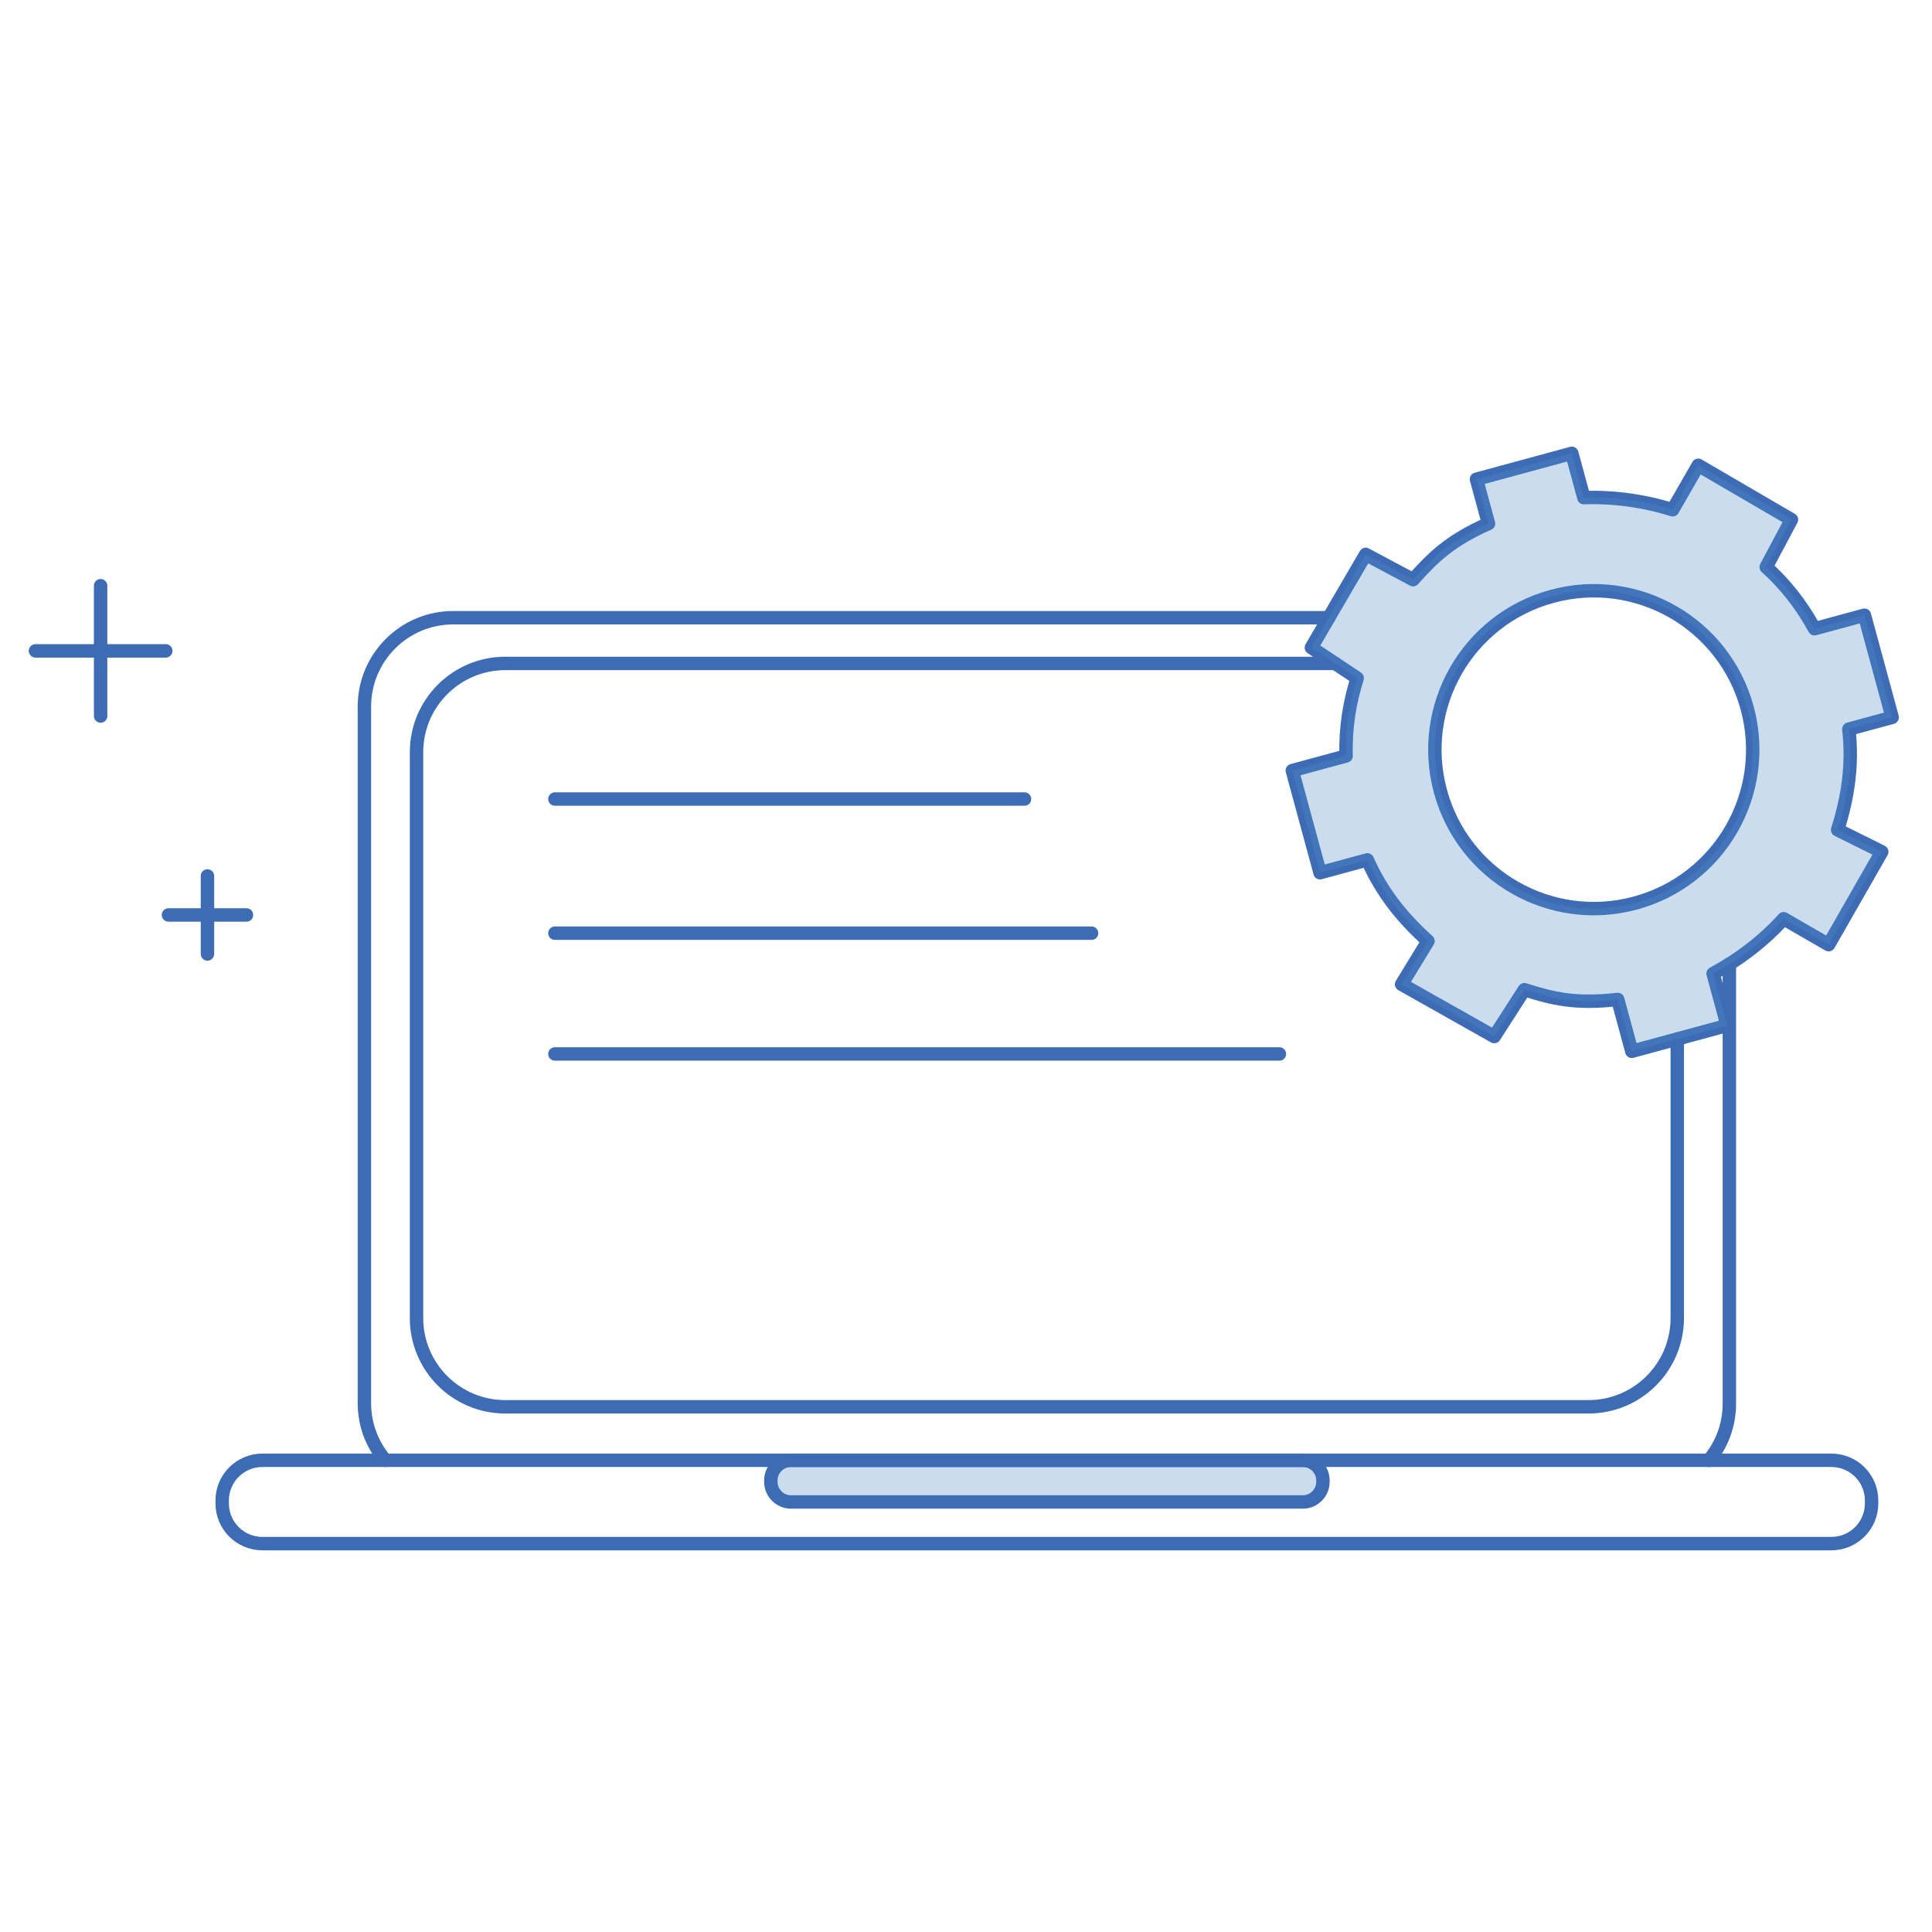 <?xml version="1.0" ?><svg enable-background="new 0 0 144 144" id="Layer_1" version="1.1" viewBox="0 0 144 144" xml:space="preserve" xmlns="http://www.w3.org/2000/svg" xmlns:xlink="http://www.w3.org/1999/xlink"><g><path d="M122.277,46.041" fill="none" stroke="#3D6CB4" stroke-linecap="round" stroke-linejoin="round" stroke-miterlimit="10"/><path d="M28.719,108.842   c-0.96-1.149-1.558-2.624-1.558-4.238V52.661c0-3.656,2.964-6.62,6.62-6.62h65.258" fill="none" stroke="#3D6CB4" stroke-linecap="round" stroke-linejoin="round" stroke-miterlimit="10"/><path d="M33.782,111.225" fill="none" stroke="#3D6CB4" stroke-linecap="round" stroke-linejoin="round" stroke-miterlimit="10"/><path d="M128.897,71.856   v32.748c0,1.621-0.567,3.087-1.534,4.238" fill="none" stroke="#3D6CB4" stroke-linecap="round" stroke-linejoin="round" stroke-miterlimit="10"/><path d="M128.897,52.661" fill="none" stroke="#3D6CB4" stroke-linecap="round" stroke-linejoin="round" stroke-miterlimit="10"/><path d="M118.394,49.448" fill="none" stroke="#3D6CB4" stroke-linecap="round" stroke-linejoin="round" stroke-miterlimit="10"/><path d="M125.014,77.441   v20.795c0,3.656-2.964,6.62-6.62,6.62H37.665c-3.656,0-6.62-2.964-6.62-6.62V56.068c0-3.656,2.964-6.62,6.62-6.62h61.847" fill="none" stroke="#3D6CB4" stroke-linecap="round" stroke-linejoin="round" stroke-miterlimit="10"/><path d="M125.014,56.068" fill="none" stroke="#3D6CB4" stroke-linecap="round" stroke-linejoin="round" stroke-miterlimit="10"/><path d="M136.502,108.842   H19.557c-1.655,0-2.997,1.342-2.997,2.997v0.216c0,1.655,1.342,2.997,2.997,2.997h116.944c1.655,0,2.997-1.342,2.997-2.997v-0.216   C139.499,110.184,138.157,108.842,136.502,108.842z" fill="none" stroke="#3D6CB4" stroke-linecap="round" stroke-linejoin="round" stroke-miterlimit="10"/><path d="M97.106,111.948H58.953c-0.824,0-1.499-0.674-1.499-1.499v-0.108   c0-0.824,0.674-1.499,1.499-1.499h38.153c0.824,0,1.499,0.674,1.499,1.499v0.108C98.604,111.273,97.93,111.948,97.106,111.948z" fill="#528AC8" opacity="0.3"/><path d="M97.106,111.948   H58.953c-0.824,0-1.499-0.674-1.499-1.499v-0.108c0-0.824,0.674-1.499,1.499-1.499h38.153c0.824,0,1.499,0.674,1.499,1.499v0.108   C98.604,111.273,97.93,111.948,97.106,111.948z" fill="none" stroke="#3D6CB4" stroke-linecap="round" stroke-linejoin="round" stroke-miterlimit="10"/><line fill="none" stroke="#3D6CB4" stroke-linecap="round" stroke-linejoin="round" stroke-miterlimit="10" x1="41.36" x2="76.36" y1="59.555" y2="59.555"/><line fill="none" stroke="#3D6CB4" stroke-linecap="round" stroke-linejoin="round" stroke-miterlimit="10" x1="41.36" x2="81.36" y1="69.555" y2="69.555"/><g><line fill="none" stroke="#3D6CB4" stroke-linecap="round" stroke-linejoin="round" stroke-miterlimit="10" x1="7.499" x2="7.499" y1="43.656" y2="53.368"/><line fill="none" stroke="#3D6CB4" stroke-linecap="round" stroke-linejoin="round" stroke-miterlimit="10" x1="12.355" x2="2.643" y1="48.512" y2="48.512"/></g><g><line fill="none" stroke="#3D6CB4" stroke-linecap="round" stroke-linejoin="round" stroke-miterlimit="10" x1="15.463" x2="15.463" y1="65.289" y2="71.104"/><line fill="none" stroke="#3D6CB4" stroke-linecap="round" stroke-linejoin="round" stroke-miterlimit="10" x1="18.37" x2="12.556" y1="68.196" y2="68.196"/></g><g><path d="M137.801,54.345    l3.231-0.877l-2.068-7.615l-3.716,1.009c-1.045-1.897-2.246-3.372-3.606-4.597l1.883-3.535l-6.948-4.051l-1.909,3.317    c-2.111-0.67-4.46-0.99-6.617-0.904l-0.897-3.304l-7.107,1.93l0.897,3.304c-2.919,1.293-4.14,2.538-5.622,4.183l-3.532-1.884    l-4.049,6.947l3.417,2.275c-0.554,1.745-0.885,3.636-0.827,5.801l-4.011,1.089l2.068,7.615l3.526-0.958    c1.08,2.432,2.598,4.32,4.522,6.053l-1.969,3.221l6.905,3.894l2.248-3.493c2.111,0.67,3.784,1.089,6.956,0.728l1.05,3.866    l7.107-1.93l-1.05-3.866c1.904-1.018,3.78-2.44,5.262-4.086l3.352,1.933l3.959-6.923l-3.292-1.636    C137.749,59.384,138.1,56.99,137.801,54.345z M121.896,67.306c-6.312,1.714-12.819-2.013-14.533-8.325    c-1.714-6.312,2.013-12.819,8.325-14.534c6.312-1.714,12.819,2.013,14.534,8.325C131.936,59.085,128.208,65.592,121.896,67.306z" fill="none" stroke="#3D6CB4" stroke-linecap="round" stroke-linejoin="round" stroke-miterlimit="10"/><path d="M137.801,54.345l3.231-0.877l-2.068-7.615l-3.716,1.009    c-1.045-1.897-2.246-3.372-3.606-4.597l1.883-3.535l-6.948-4.051l-1.909,3.317c-2.111-0.67-4.46-0.99-6.617-0.904l-0.897-3.304    l-7.107,1.93l0.897,3.304c-2.919,1.293-4.14,2.538-5.622,4.183l-3.532-1.884l-4.049,6.947l3.417,2.275    c-0.554,1.745-0.885,3.636-0.827,5.801l-4.011,1.089l2.068,7.615l3.526-0.958c1.08,2.432,2.598,4.32,4.522,6.053l-1.969,3.221    l6.905,3.894l2.248-3.493c2.111,0.67,3.784,1.089,6.956,0.728l1.05,3.866l7.107-1.93l-1.05-3.866    c1.904-1.018,3.78-2.44,5.262-4.086l3.352,1.933l3.959-6.923l-3.292-1.636C137.749,59.384,138.1,56.99,137.801,54.345z     M121.896,67.306c-6.312,1.714-12.819-2.013-14.533-8.325c-1.714-6.312,2.013-12.819,8.325-14.534    c6.312-1.714,12.819,2.013,14.534,8.325C131.936,59.085,128.208,65.592,121.896,67.306z" fill="#528AC8" opacity="0.3"/></g><line fill="none" stroke="#3D6CB4" stroke-linecap="round" stroke-linejoin="round" stroke-miterlimit="10" x1="41.36" x2="95.36" y1="78.555" y2="78.555"/><path d="M112.973,96.86H43.086c-1.329,0-2.417-1.087-2.417-2.417v-5.182   c0-1.329,1.088-2.417,2.417-2.417h69.887c1.329,0,2.417,1.087,2.417,2.417v5.182C115.39,95.773,114.302,96.86,112.973,96.86z" fill="#528AC8" opacity="0"/></g><g/><g/><g/><g/><g/><g/></svg>
